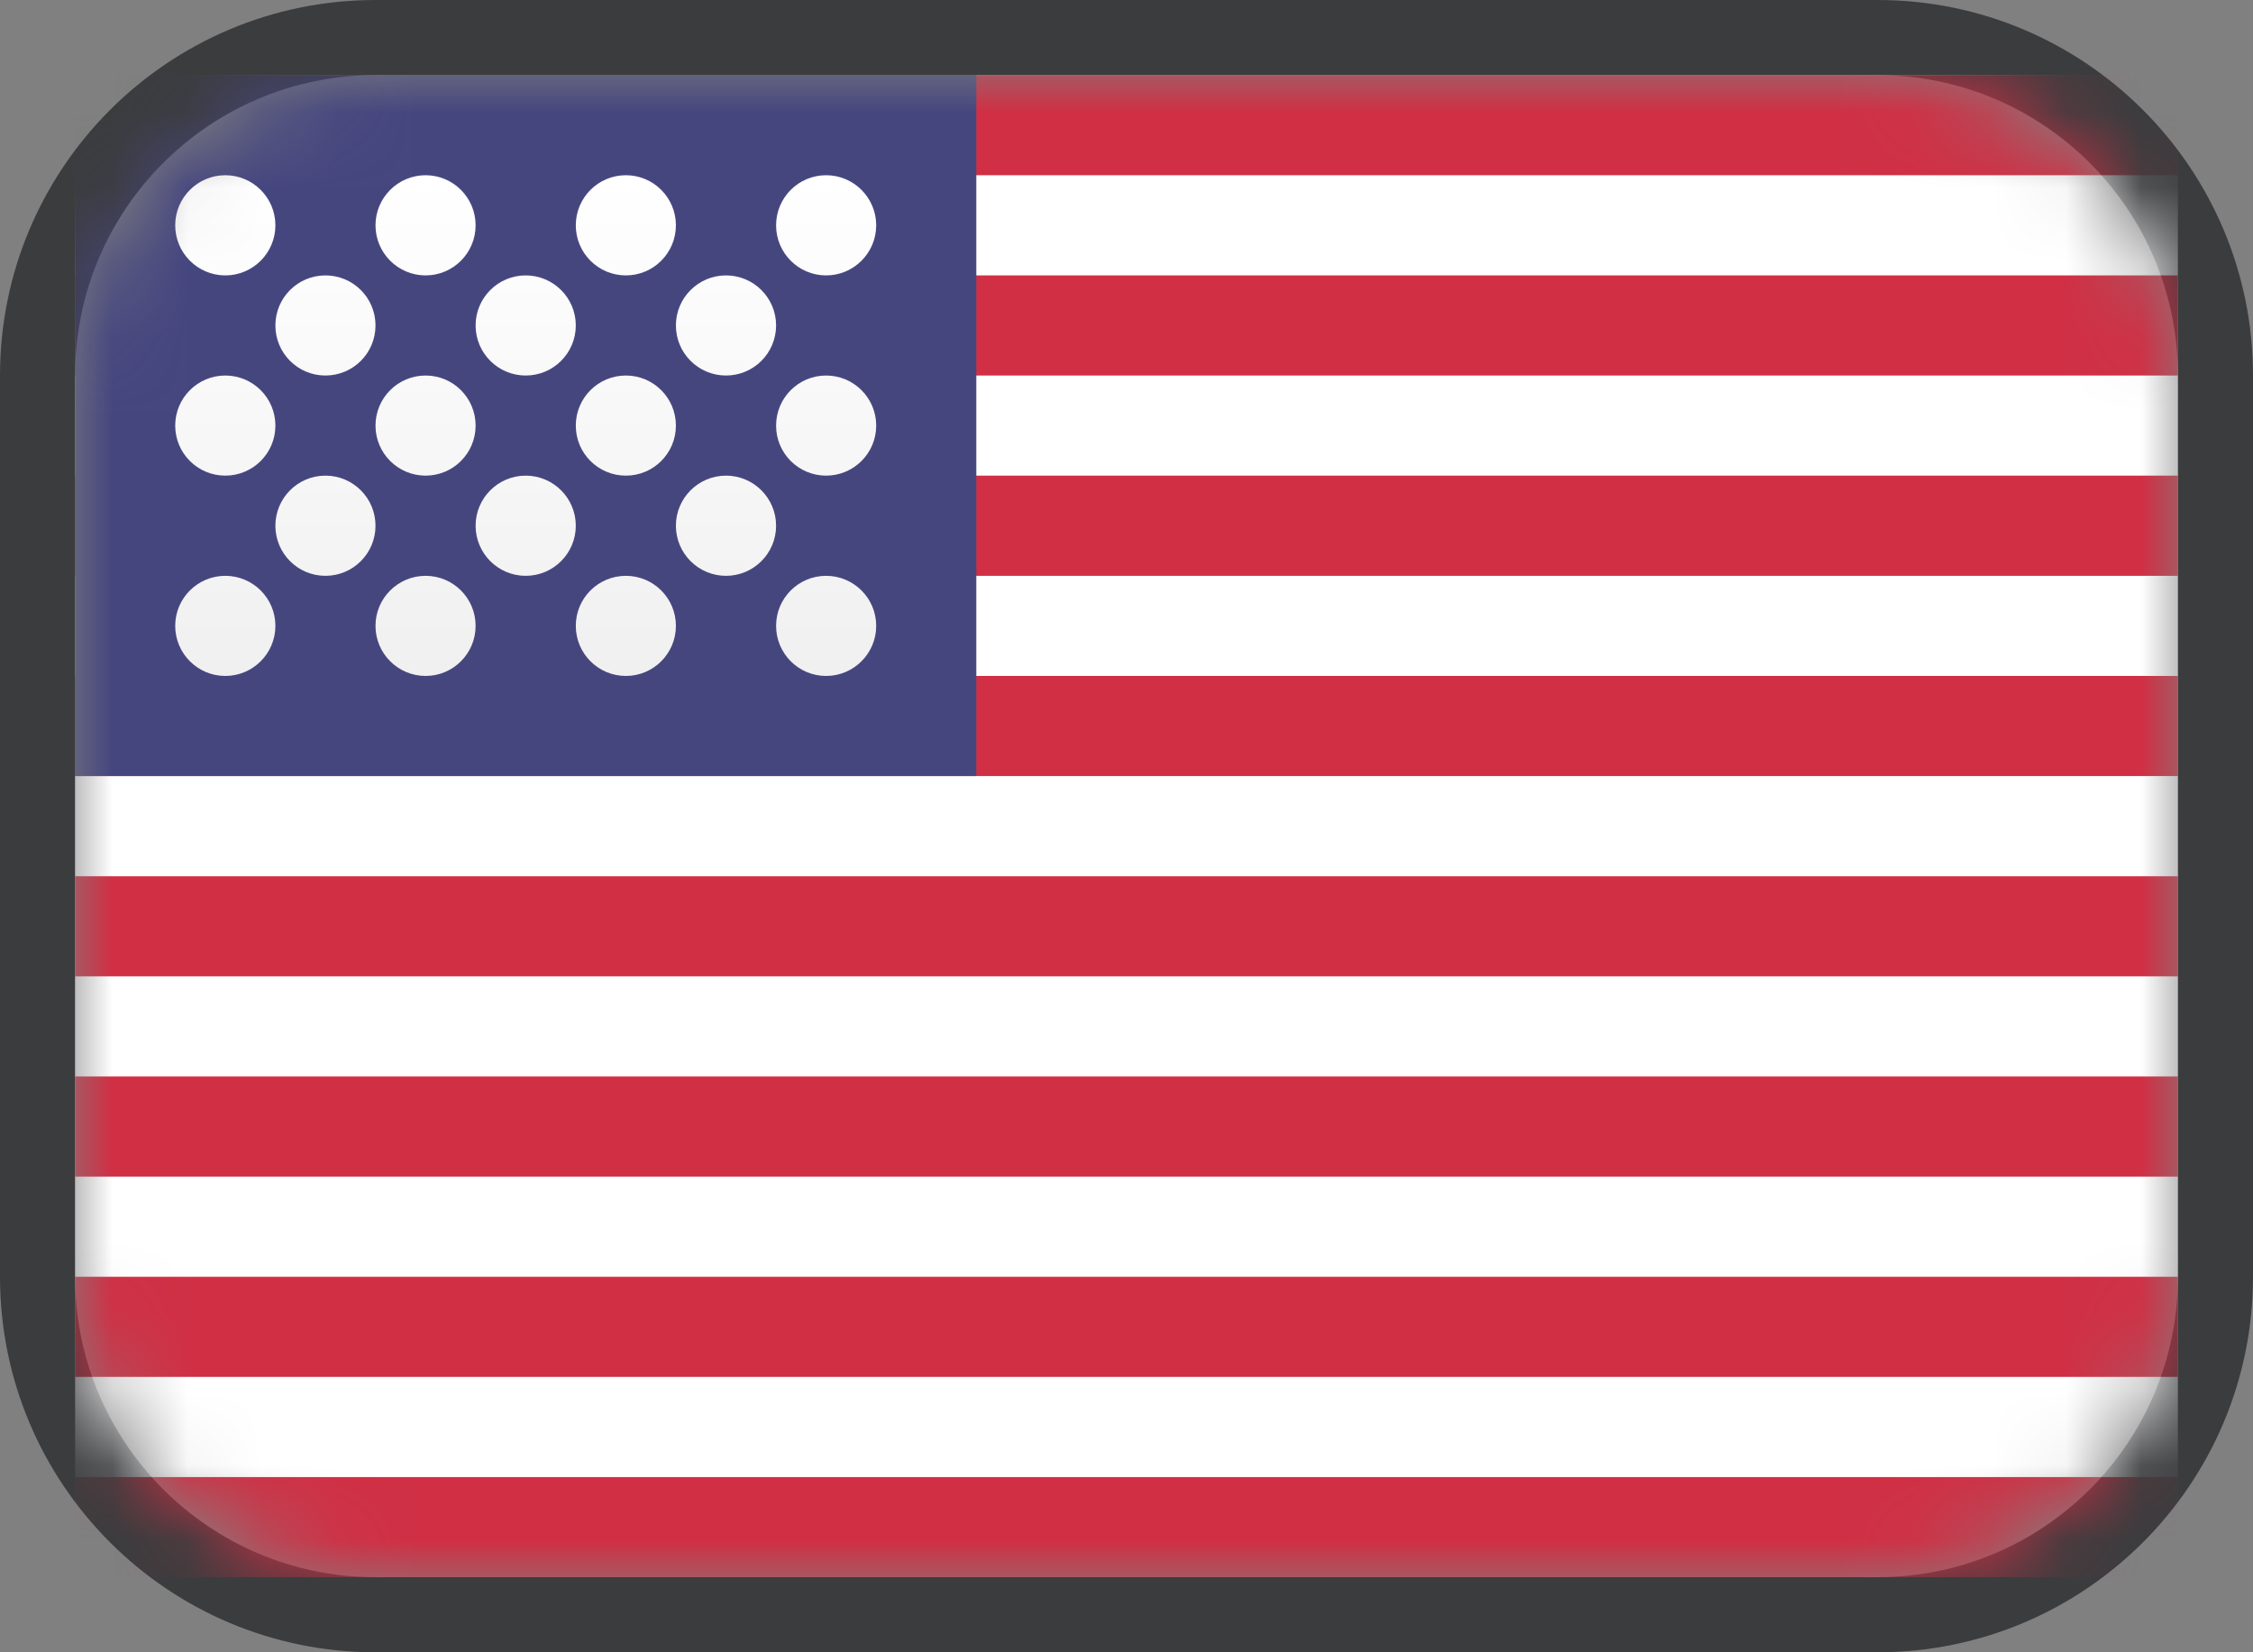 <svg width="30" height="22" viewBox="0 0 30 22" fill="none" xmlns="http://www.w3.org/2000/svg">
<rect x="0" y="0" width="30" height="22" fill="#808080" stroke="none"/>
<path d="M5 0.5C2.515 0.5 0.5 2.515 0.5 5V17C0.5 19.485 2.515 21.5 5 21.5H25C27.485 21.5 29.5 19.485 29.5 17V5C29.5 2.515 27.485 0.5 25 0.5H5Z" stroke="#3B3C3E"/>
<mask id="mask0_548_858" style="mask-type:luminance" maskUnits="userSpaceOnUse" x="1" y="1" width="28" height="20">
<path d="M1 5C1 2.791 2.791 1 5 1H25C27.209 1 29 2.791 29 5V17C29 19.209 27.209 21 25 21H5C2.791 21 1 19.209 1 17V5Z" fill="white"/>
</mask>
<g mask="url(#mask0_548_858)">
<rect x="1" y="1" width="28" height="20" fill="white"/>
<path fill-rule="evenodd" clip-rule="evenodd" d="M29 1H1V2.333H29V1ZM29 3.667H1V5H29V3.667ZM1 6.333H29V7.667H1V6.333ZM29 9H1V10.333H29V9ZM1 11.667H29V13H1V11.667ZM29 14.333H1V15.667H29V14.333ZM1 17H29V18.333H1V17ZM29 19.667H1V21H29V19.667Z" fill="#D02F44"/>
<rect x="1" y="1" width="12" height="9.333" fill="#46467F"/>
<path fill-rule="evenodd" clip-rule="evenodd" d="M3.667 3C3.667 3.368 3.368 3.667 3 3.667C2.632 3.667 2.333 3.368 2.333 3C2.333 2.632 2.632 2.333 3 2.333C3.368 2.333 3.667 2.632 3.667 3ZM6.333 3C6.333 3.368 6.035 3.667 5.667 3.667C5.299 3.667 5 3.368 5 3C5 2.632 5.299 2.333 5.667 2.333C6.035 2.333 6.333 2.632 6.333 3ZM8.334 3.667C8.702 3.667 9 3.368 9 3C9 2.632 8.702 2.333 8.334 2.333C7.965 2.333 7.667 2.632 7.667 3C7.667 3.368 7.965 3.667 8.334 3.667ZM11.667 3C11.667 3.368 11.368 3.667 11 3.667C10.632 3.667 10.334 3.368 10.334 3C10.334 2.632 10.632 2.333 11 2.333C11.368 2.333 11.667 2.632 11.667 3ZM4.333 5C4.702 5 5 4.702 5 4.333C5 3.965 4.702 3.667 4.333 3.667C3.965 3.667 3.667 3.965 3.667 4.333C3.667 4.702 3.965 5 4.333 5ZM7.667 4.333C7.667 4.702 7.368 5 7 5C6.632 5 6.333 4.702 6.333 4.333C6.333 3.965 6.632 3.667 7 3.667C7.368 3.667 7.667 3.965 7.667 4.333ZM9.667 5C10.035 5 10.334 4.702 10.334 4.333C10.334 3.965 10.035 3.667 9.667 3.667C9.299 3.667 9 3.965 9 4.333C9 4.702 9.299 5 9.667 5ZM11.667 5.667C11.667 6.035 11.368 6.333 11 6.333C10.632 6.333 10.334 6.035 10.334 5.667C10.334 5.298 10.632 5 11 5C11.368 5 11.667 5.298 11.667 5.667ZM8.334 6.333C8.702 6.333 9 6.035 9 5.667C9 5.298 8.702 5 8.334 5C7.965 5 7.667 5.298 7.667 5.667C7.667 6.035 7.965 6.333 8.334 6.333ZM6.333 5.667C6.333 6.035 6.035 6.333 5.667 6.333C5.299 6.333 5 6.035 5 5.667C5 5.298 5.299 5 5.667 5C6.035 5 6.333 5.298 6.333 5.667ZM3 6.333C3.368 6.333 3.667 6.035 3.667 5.667C3.667 5.298 3.368 5 3 5C2.632 5 2.333 5.298 2.333 5.667C2.333 6.035 2.632 6.333 3 6.333ZM5 7C5 7.368 4.702 7.667 4.333 7.667C3.965 7.667 3.667 7.368 3.667 7C3.667 6.632 3.965 6.333 4.333 6.333C4.702 6.333 5 6.632 5 7ZM7 7.667C7.368 7.667 7.667 7.368 7.667 7C7.667 6.632 7.368 6.333 7 6.333C6.632 6.333 6.333 6.632 6.333 7C6.333 7.368 6.632 7.667 7 7.667ZM10.334 7C10.334 7.368 10.035 7.667 9.667 7.667C9.299 7.667 9 7.368 9 7C9 6.632 9.299 6.333 9.667 6.333C10.035 6.333 10.334 6.632 10.334 7ZM11 9C11.368 9 11.667 8.701 11.667 8.333C11.667 7.965 11.368 7.667 11 7.667C10.632 7.667 10.334 7.965 10.334 8.333C10.334 8.701 10.632 9 11 9ZM9 8.333C9 8.701 8.702 9 8.334 9C7.965 9 7.667 8.701 7.667 8.333C7.667 7.965 7.965 7.667 8.334 7.667C8.702 7.667 9 7.965 9 8.333ZM5.667 9C6.035 9 6.333 8.701 6.333 8.333C6.333 7.965 6.035 7.667 5.667 7.667C5.299 7.667 5 7.965 5 8.333C5 8.701 5.299 9 5.667 9ZM3.667 8.333C3.667 8.701 3.368 9 3 9C2.632 9 2.333 8.701 2.333 8.333C2.333 7.965 2.632 7.667 3 7.667C3.368 7.667 3.667 7.965 3.667 8.333Z" fill="url(#paint0_linear_548_858)"/>
</g>
<defs>
<linearGradient id="paint0_linear_548_858" x1="2.333" y1="2.333" x2="2.333" y2="9" gradientUnits="userSpaceOnUse">
<stop stop-color="white"/>
<stop offset="1" stop-color="#F0F0F0"/>
</linearGradient>
</defs>
</svg>
